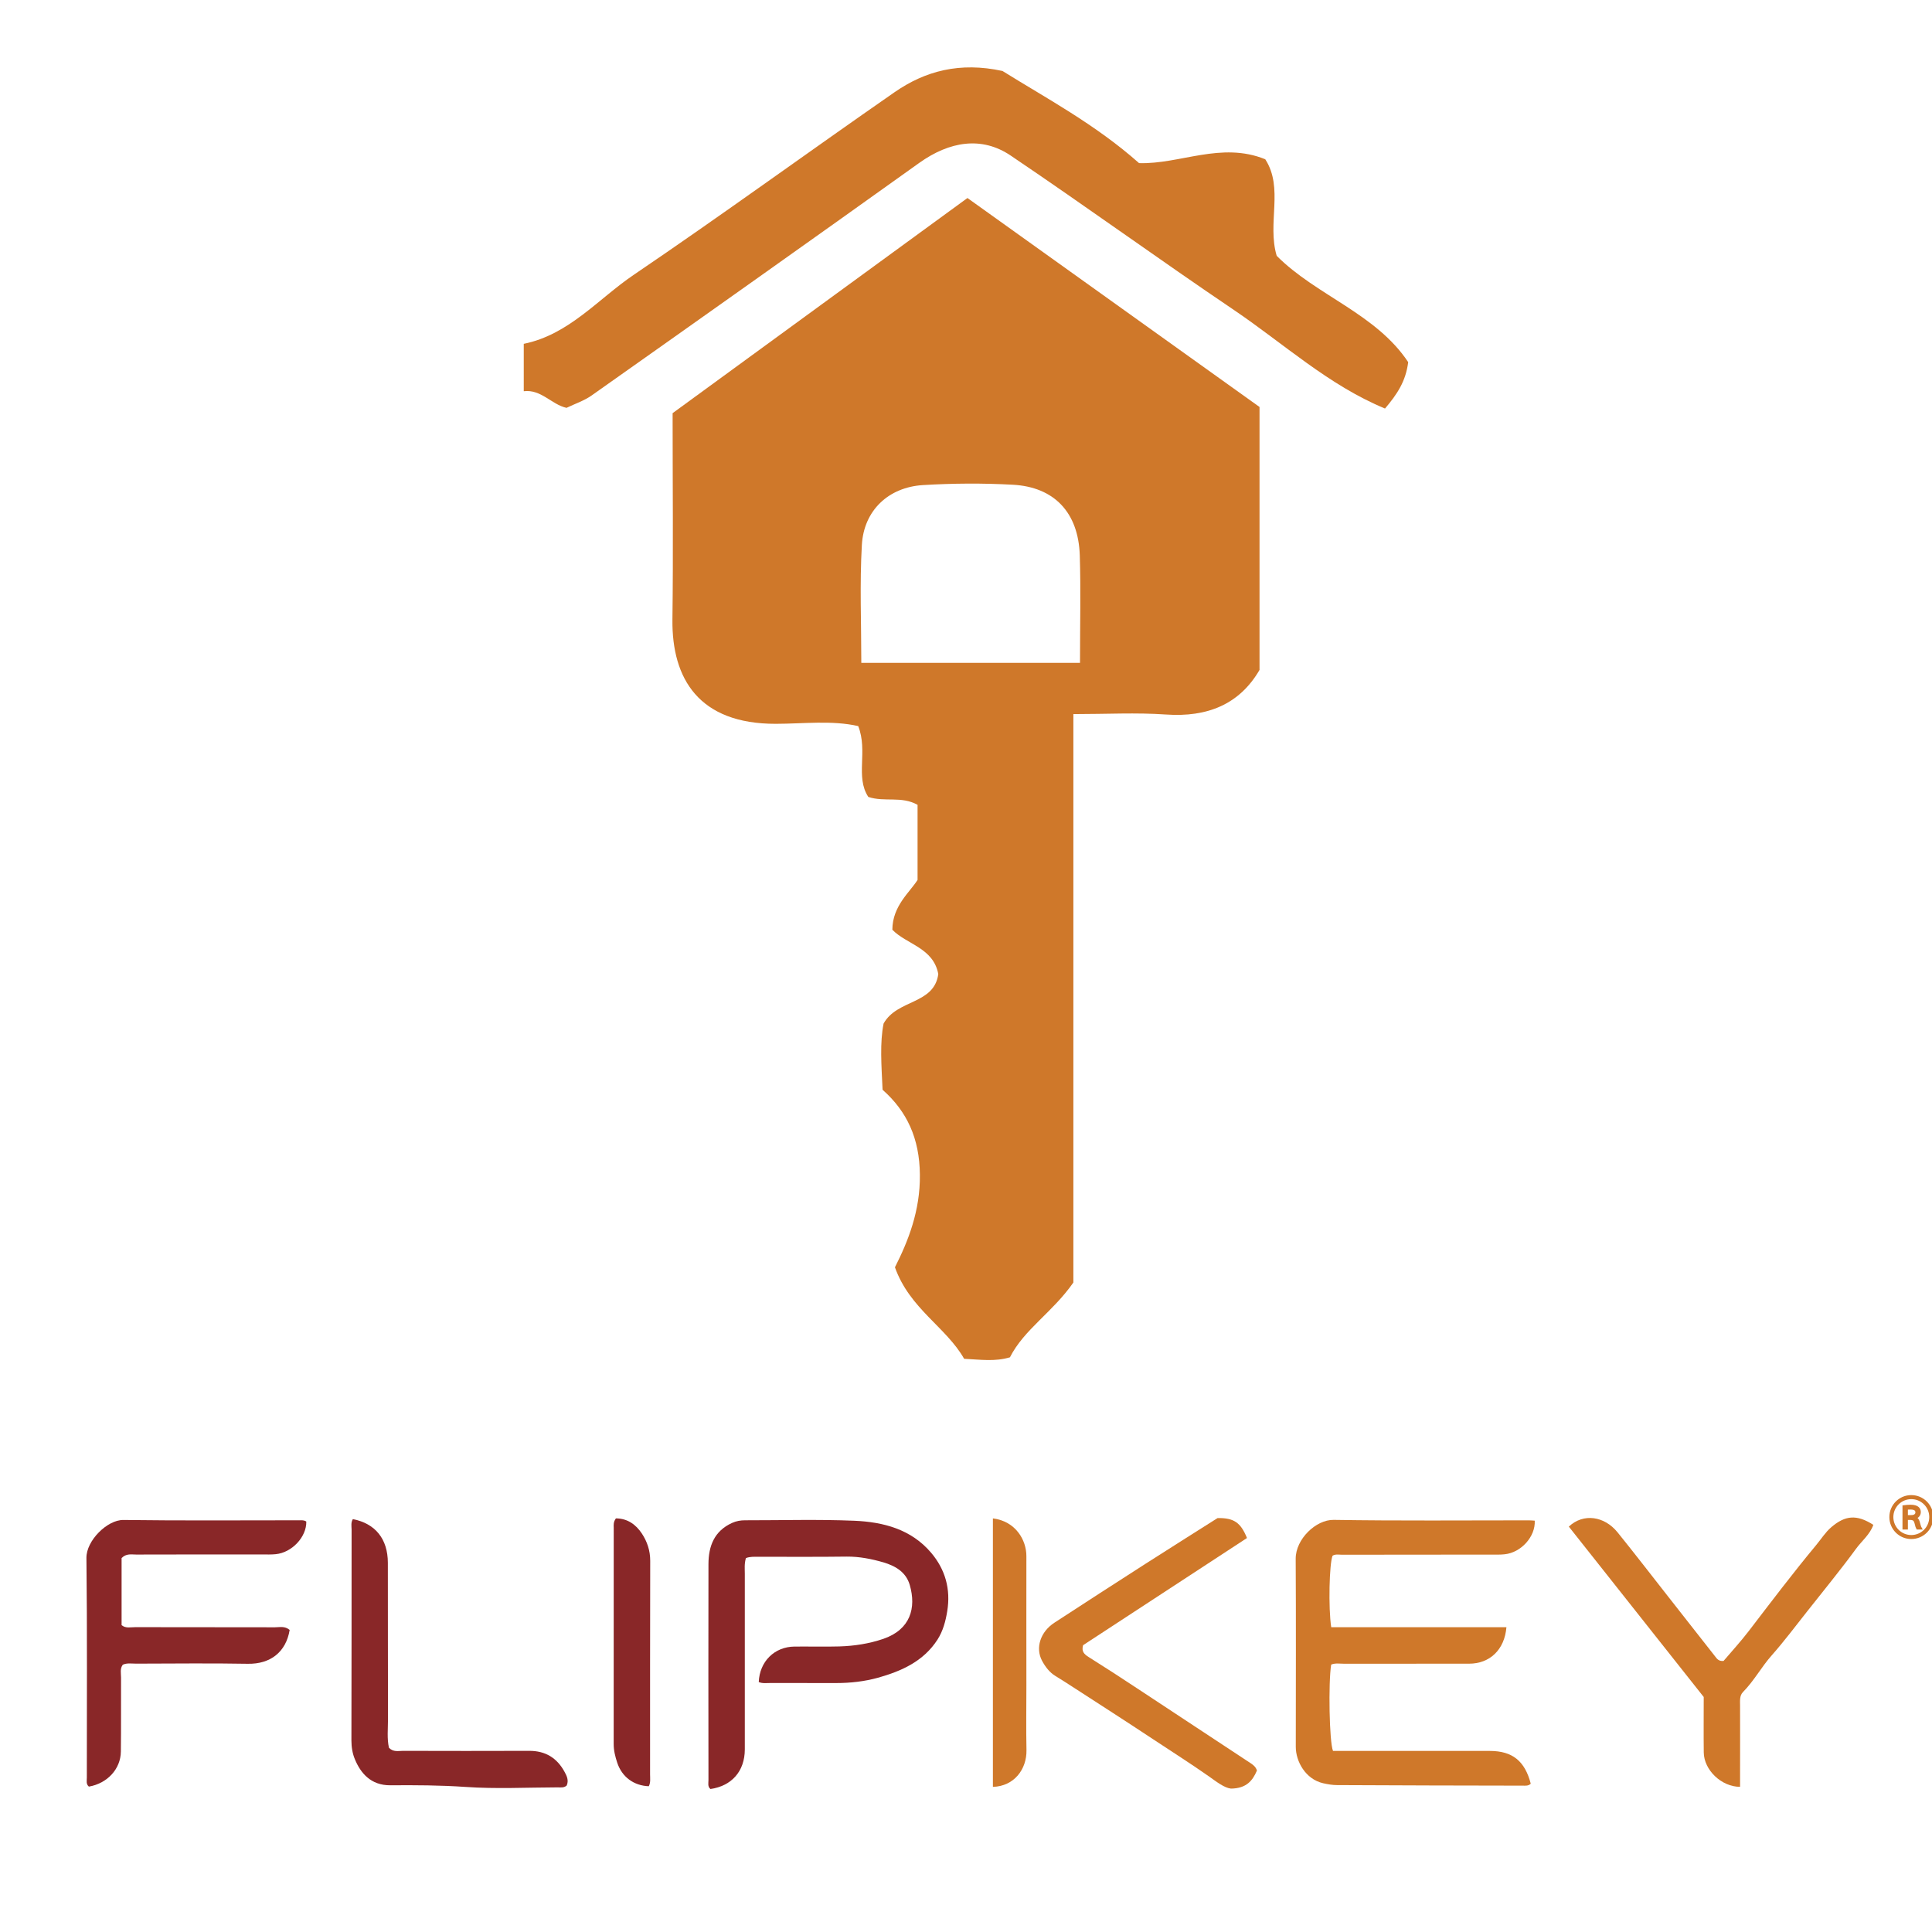 <?xml version="1.0" encoding="utf-8"?>
<!-- Generator: Adobe Illustrator 16.0.0, SVG Export Plug-In . SVG Version: 6.00 Build 0)  -->
<!DOCTYPE svg PUBLIC "-//W3C//DTD SVG 1.1//EN" "http://www.w3.org/Graphics/SVG/1.1/DTD/svg11.dtd">
<svg version="1.1" id="Layer_1" xmlns="http://www.w3.org/2000/svg" xmlns:xlink="http://www.w3.org/1999/xlink" x="0px" y="0px"
	 width="42.52px" height="42.52px" viewBox="799.371 276.38 42.52 42.52" enable-background="new 799.371 276.38 42.52 42.52"
	 xml:space="preserve">
<g>
	<path fill="#CF782A" d="M810.898,283.947c0.995-0.202,1.634-0.985,2.418-1.517c1.935-1.311,3.822-2.688,5.743-4.021
		c0.675-0.468,1.436-0.671,2.375-0.467c0.949,0.592,2.046,1.175,3.006,2.028c0.901,0.028,1.807-0.479,2.777-0.085
		c0.412,0.636,0.037,1.404,0.252,2.125c0.869,0.874,2.183,1.269,2.894,2.34c-0.054,0.423-0.24,0.702-0.51,1.021
		c-1.242-0.513-2.228-1.426-3.318-2.164c-1.652-1.116-3.266-2.287-4.917-3.401c-0.642-0.435-1.35-0.316-2.016,0.159
		c-2.397,1.714-4.801,3.417-7.208,5.117c-0.167,0.118-0.368,0.184-0.555,0.274c-0.328-0.072-0.558-0.413-0.941-0.366
		C810.898,284.644,810.898,284.295,810.898,283.947z"/>
	<path fill="#CF782A" d="M814.174,285.473c2.18-1.59,4.288-3.128,6.489-4.735c2.114,1.511,4.231,3.026,6.428,4.599
		c0,1.851,0,3.79,0,5.787c-0.439,0.755-1.145,1.046-2.062,0.981c-0.648-0.045-1.305-0.009-2.035-0.009c0,4.266,0,8.429,0,12.51
		c-0.459,0.659-1.084,1.03-1.396,1.646c-0.331,0.099-0.641,0.051-1.008,0.033c-0.395-0.697-1.198-1.1-1.523-2.014
		c0.292-0.577,0.558-1.245,0.549-2.038c-0.007-0.802-0.287-1.397-0.821-1.869c-0.026-0.55-0.062-1.035,0.022-1.457
		c0.298-0.538,1.114-0.416,1.204-1.09c-0.109-0.58-0.697-0.651-1.011-0.975c0.003-0.527,0.384-0.824,0.555-1.097
		c0-0.624,0-1.138,0-1.652c-0.356-0.2-0.723-0.054-1.084-0.174c-0.292-0.444-0.003-1.001-0.222-1.559
		c-0.582-0.132-1.205-0.051-1.816-0.05c-1.689,0.002-2.288-0.991-2.273-2.294C814.189,288.522,814.174,287.027,814.174,285.473z
		 M818.327,290.968c1.645,0,3.209,0,4.813,0c0-0.847,0.019-1.609-0.005-2.37c-0.032-0.938-0.56-1.5-1.474-1.55
		c-0.658-0.036-1.32-0.032-1.978,0.008c-0.759,0.047-1.301,0.559-1.344,1.317C818.29,289.23,818.327,290.091,818.327,290.968z"/>
	<g>
		<path fill="#CF782A" d="M828.708,314.914c0.896,0,1.776,0,2.657,0c0.267,0,0.533,0,0.8,0.001c0.493,0.002,0.766,0.222,0.895,0.72
			c-0.047,0.053-0.116,0.044-0.174,0.044c-1.361-0.001-2.723-0.006-4.083-0.012c-0.105,0-0.206-0.017-0.312-0.041
			c-0.39-0.089-0.602-0.483-0.602-0.801c0.001-1.38,0.006-2.759-0.002-4.139c-0.002-0.432,0.446-0.862,0.834-0.856
			c1.433,0.023,2.865,0.01,4.298,0.01c0.043,0,0.087,0.005,0.129,0.007c0.019,0.35-0.3,0.704-0.663,0.74
			c-0.098,0.011-0.196,0.007-0.294,0.007c-1.094,0.001-2.188,0.001-3.283,0.003c-0.07,0-0.143-0.018-0.209,0.021
			c-0.073,0.171-0.095,1.152-0.03,1.574c1.282,0,2.569,0,3.856,0c-0.041,0.495-0.365,0.803-0.822,0.803
			c-0.917,0.001-1.834,0-2.751,0.001c-0.095,0-0.193-0.019-0.284,0.019C828.604,313.408,828.626,314.717,828.708,314.914z"/>
		<path fill="#892728" d="M815.787,310.671c-0.037,0.128-0.024,0.235-0.024,0.342c0,1.291,0.001,2.581,0,3.872
			c-0.002,0.475-0.287,0.801-0.756,0.868c-0.066-0.053-0.044-0.13-0.044-0.196c-0.002-1.584-0.003-3.169,0-4.753
			c0.001-0.397,0.127-0.73,0.522-0.908c0.093-0.042,0.186-0.057,0.284-0.057c0.801,0.001,1.604-0.023,2.403,0.01
			c0.637,0.027,1.252,0.185,1.692,0.705c0.312,0.368,0.433,0.801,0.354,1.286c-0.036,0.221-0.092,0.432-0.213,0.623
			c-0.309,0.481-0.793,0.695-1.311,0.841c-0.297,0.082-0.607,0.117-0.919,0.117c-0.479-0.001-0.961,0.001-1.441-0.001
			c-0.089-0.001-0.179,0.015-0.264-0.021c0.018-0.452,0.345-0.777,0.788-0.781c0.33-0.003,0.659,0.006,0.988-0.003
			c0.327-0.01,0.652-0.06,0.964-0.166c0.599-0.205,0.729-0.682,0.584-1.184c-0.083-0.29-0.321-0.422-0.576-0.499
			c-0.262-0.076-0.532-0.13-0.812-0.128c-0.649,0.009-1.299,0.003-1.948,0.004C815.971,310.643,815.881,310.635,815.787,310.671z"/>
		<path fill="#892728" d="M805.746,312.252c-0.079,0.482-0.42,0.755-0.924,0.745c-0.819-0.015-1.639-0.004-2.457-0.003
			c-0.097,0-0.196-0.019-0.291,0.023c-0.067,0.087-0.039,0.188-0.039,0.283c-0.003,0.543,0.003,1.086-0.004,1.63
			c-0.005,0.386-0.301,0.701-0.704,0.77c-0.066-0.055-0.045-0.13-0.045-0.198c-0.001-1.611,0.01-3.223-0.009-4.834
			c-0.005-0.381,0.46-0.841,0.813-0.836c1.29,0.017,2.581,0.007,3.872,0.007c0.054,0,0.107-0.006,0.154,0.028
			c0.008,0.337-0.316,0.684-0.674,0.718c-0.097,0.01-0.195,0.006-0.294,0.006c-0.926,0-1.852-0.001-2.776,0.002
			c-0.105,0-0.217-0.028-0.321,0.077c0,0.479,0,0.975,0,1.476c0.09,0.077,0.201,0.044,0.304,0.045c1.024,0.003,2.049,0,3.072,0.003
			C805.526,312.194,805.637,312.161,805.746,312.252z"/>
		<path fill="#CF782A" d="M837.667,315.705c-0.412,0-0.794-0.372-0.799-0.755c-0.005-0.4-0.001-0.802-0.001-1.222
			c-0.985-1.243-1.977-2.497-2.969-3.75c0.323-0.304,0.785-0.229,1.072,0.125c0.37,0.458,0.73,0.925,1.094,1.389
			c0.35,0.443,0.695,0.889,1.045,1.331c0.042,0.052,0.079,0.124,0.195,0.111c0.178-0.21,0.381-0.43,0.561-0.666
			c0.487-0.636,0.97-1.274,1.482-1.89c0.107-0.129,0.194-0.271,0.324-0.384c0.31-0.267,0.564-0.288,0.929-0.055
			c-0.075,0.215-0.256,0.354-0.384,0.531c-0.342,0.468-0.712,0.916-1.07,1.371c-0.257,0.325-0.506,0.657-0.781,0.969
			c-0.228,0.256-0.39,0.562-0.633,0.808c-0.08,0.081-0.065,0.197-0.065,0.304c0.002,0.498,0,0.997,0,1.495
			C837.667,315.506,837.667,315.594,837.667,315.705z"/>
		<path fill="#CF782A" d="M827.034,315.346c-0.093,0.219-0.228,0.394-0.571,0.398c-0.145-0.015-0.317-0.149-0.486-0.269
			c-0.402-0.282-0.818-0.546-1.229-0.818c-0.593-0.393-1.192-0.777-1.789-1.164c-0.117-0.077-0.237-0.151-0.356-0.225
			c-0.134-0.081-0.225-0.203-0.297-0.335c-0.154-0.286-0.037-0.641,0.272-0.841c0.663-0.432,1.327-0.862,1.993-1.289
			c0.533-0.342,1.07-0.679,1.597-1.013c0.356-0.005,0.507,0.094,0.647,0.439c-1.201,0.785-2.407,1.575-3.607,2.359
			c-0.04,0.139,0.025,0.2,0.128,0.264c0.358,0.224,0.713,0.455,1.065,0.688c0.838,0.551,1.675,1.103,2.511,1.656
			C826.962,315.231,827.011,315.273,827.034,315.346z"/>
		<path fill="#892728" d="M807.137,309.813c0.496,0.098,0.769,0.437,0.77,0.962c0.003,1.147-0.001,2.295,0.003,3.443
			c0,0.212-0.024,0.425,0.021,0.627c0.095,0.1,0.208,0.068,0.312,0.068c0.924,0.002,1.85,0.004,2.775,0
			c0.355-0.001,0.609,0.154,0.776,0.459c0.053,0.095,0.098,0.192,0.049,0.304c-0.06,0.055-0.134,0.041-0.203,0.041
			c-0.678,0.002-1.355,0.037-2.028-0.01c-0.551-0.038-1.1-0.04-1.649-0.036c-0.435,0.004-0.658-0.275-0.78-0.569
			c-0.054-0.126-0.078-0.27-0.078-0.415c0.004-1.547,0.003-3.096,0.004-4.645C807.107,309.965,807.092,309.884,807.137,309.813z"/>
		<path fill="#892728" d="M812.926,309.797c0.257,0.001,0.44,0.136,0.571,0.333c0.117,0.177,0.185,0.377,0.184,0.602
			c-0.005,1.566-0.002,3.134-0.003,4.7c0,0.087,0.015,0.178-0.028,0.26c-0.326-0.012-0.589-0.199-0.695-0.518
			c-0.044-0.133-0.079-0.271-0.078-0.416c0.001-1.584,0-3.169,0.001-4.754C812.877,309.944,812.867,309.879,812.926,309.797z"/>
		<path fill="#CF782A" d="M821.223,309.797c0.504,0.063,0.739,0.481,0.737,0.833c-0.002,0.951,0,1.903,0,2.855
			c0,0.471-0.008,0.943,0.002,1.414c0.007,0.416-0.268,0.793-0.739,0.807C821.223,313.745,821.223,311.783,821.223,309.797z"/>
		<g>
			<path fill="#CF782A" stroke="#CF782A" stroke-width="0.059" stroke-miterlimit="10" d="M841.435,310.222
				c-0.25,0-0.453-0.203-0.453-0.454s0.203-0.454,0.453-0.454c0.252,0,0.455,0.203,0.455,0.454
				C841.89,310.022,841.685,310.222,841.435,310.222z M841.011,309.768c0,0.235,0.19,0.425,0.424,0.425
				c0.235,0,0.425-0.189,0.425-0.425c0-0.234-0.189-0.424-0.425-0.424C841.199,309.344,841.011,309.536,841.011,309.768z
				 M841.271,309.537c0.041-0.005,0.097-0.011,0.146-0.011c0.165,0,0.198,0.072,0.198,0.132c0,0.063-0.041,0.112-0.111,0.123v0.003
				c0.046,0.009,0.074,0.046,0.085,0.085c0.02,0.074,0.033,0.12,0.047,0.144h-0.065c-0.008-0.013-0.019-0.045-0.037-0.12
				c-0.015-0.06-0.043-0.086-0.108-0.091h-0.095v0.211h-0.06V309.537L841.271,309.537z M841.331,309.754h0.103
				c0.08,0,0.121-0.036,0.121-0.09c0-0.062-0.049-0.091-0.135-0.091c-0.044,0-0.07,0.002-0.089,0.006V309.754L841.331,309.754z"/>
		</g>
	</g>
</g>
</svg>
